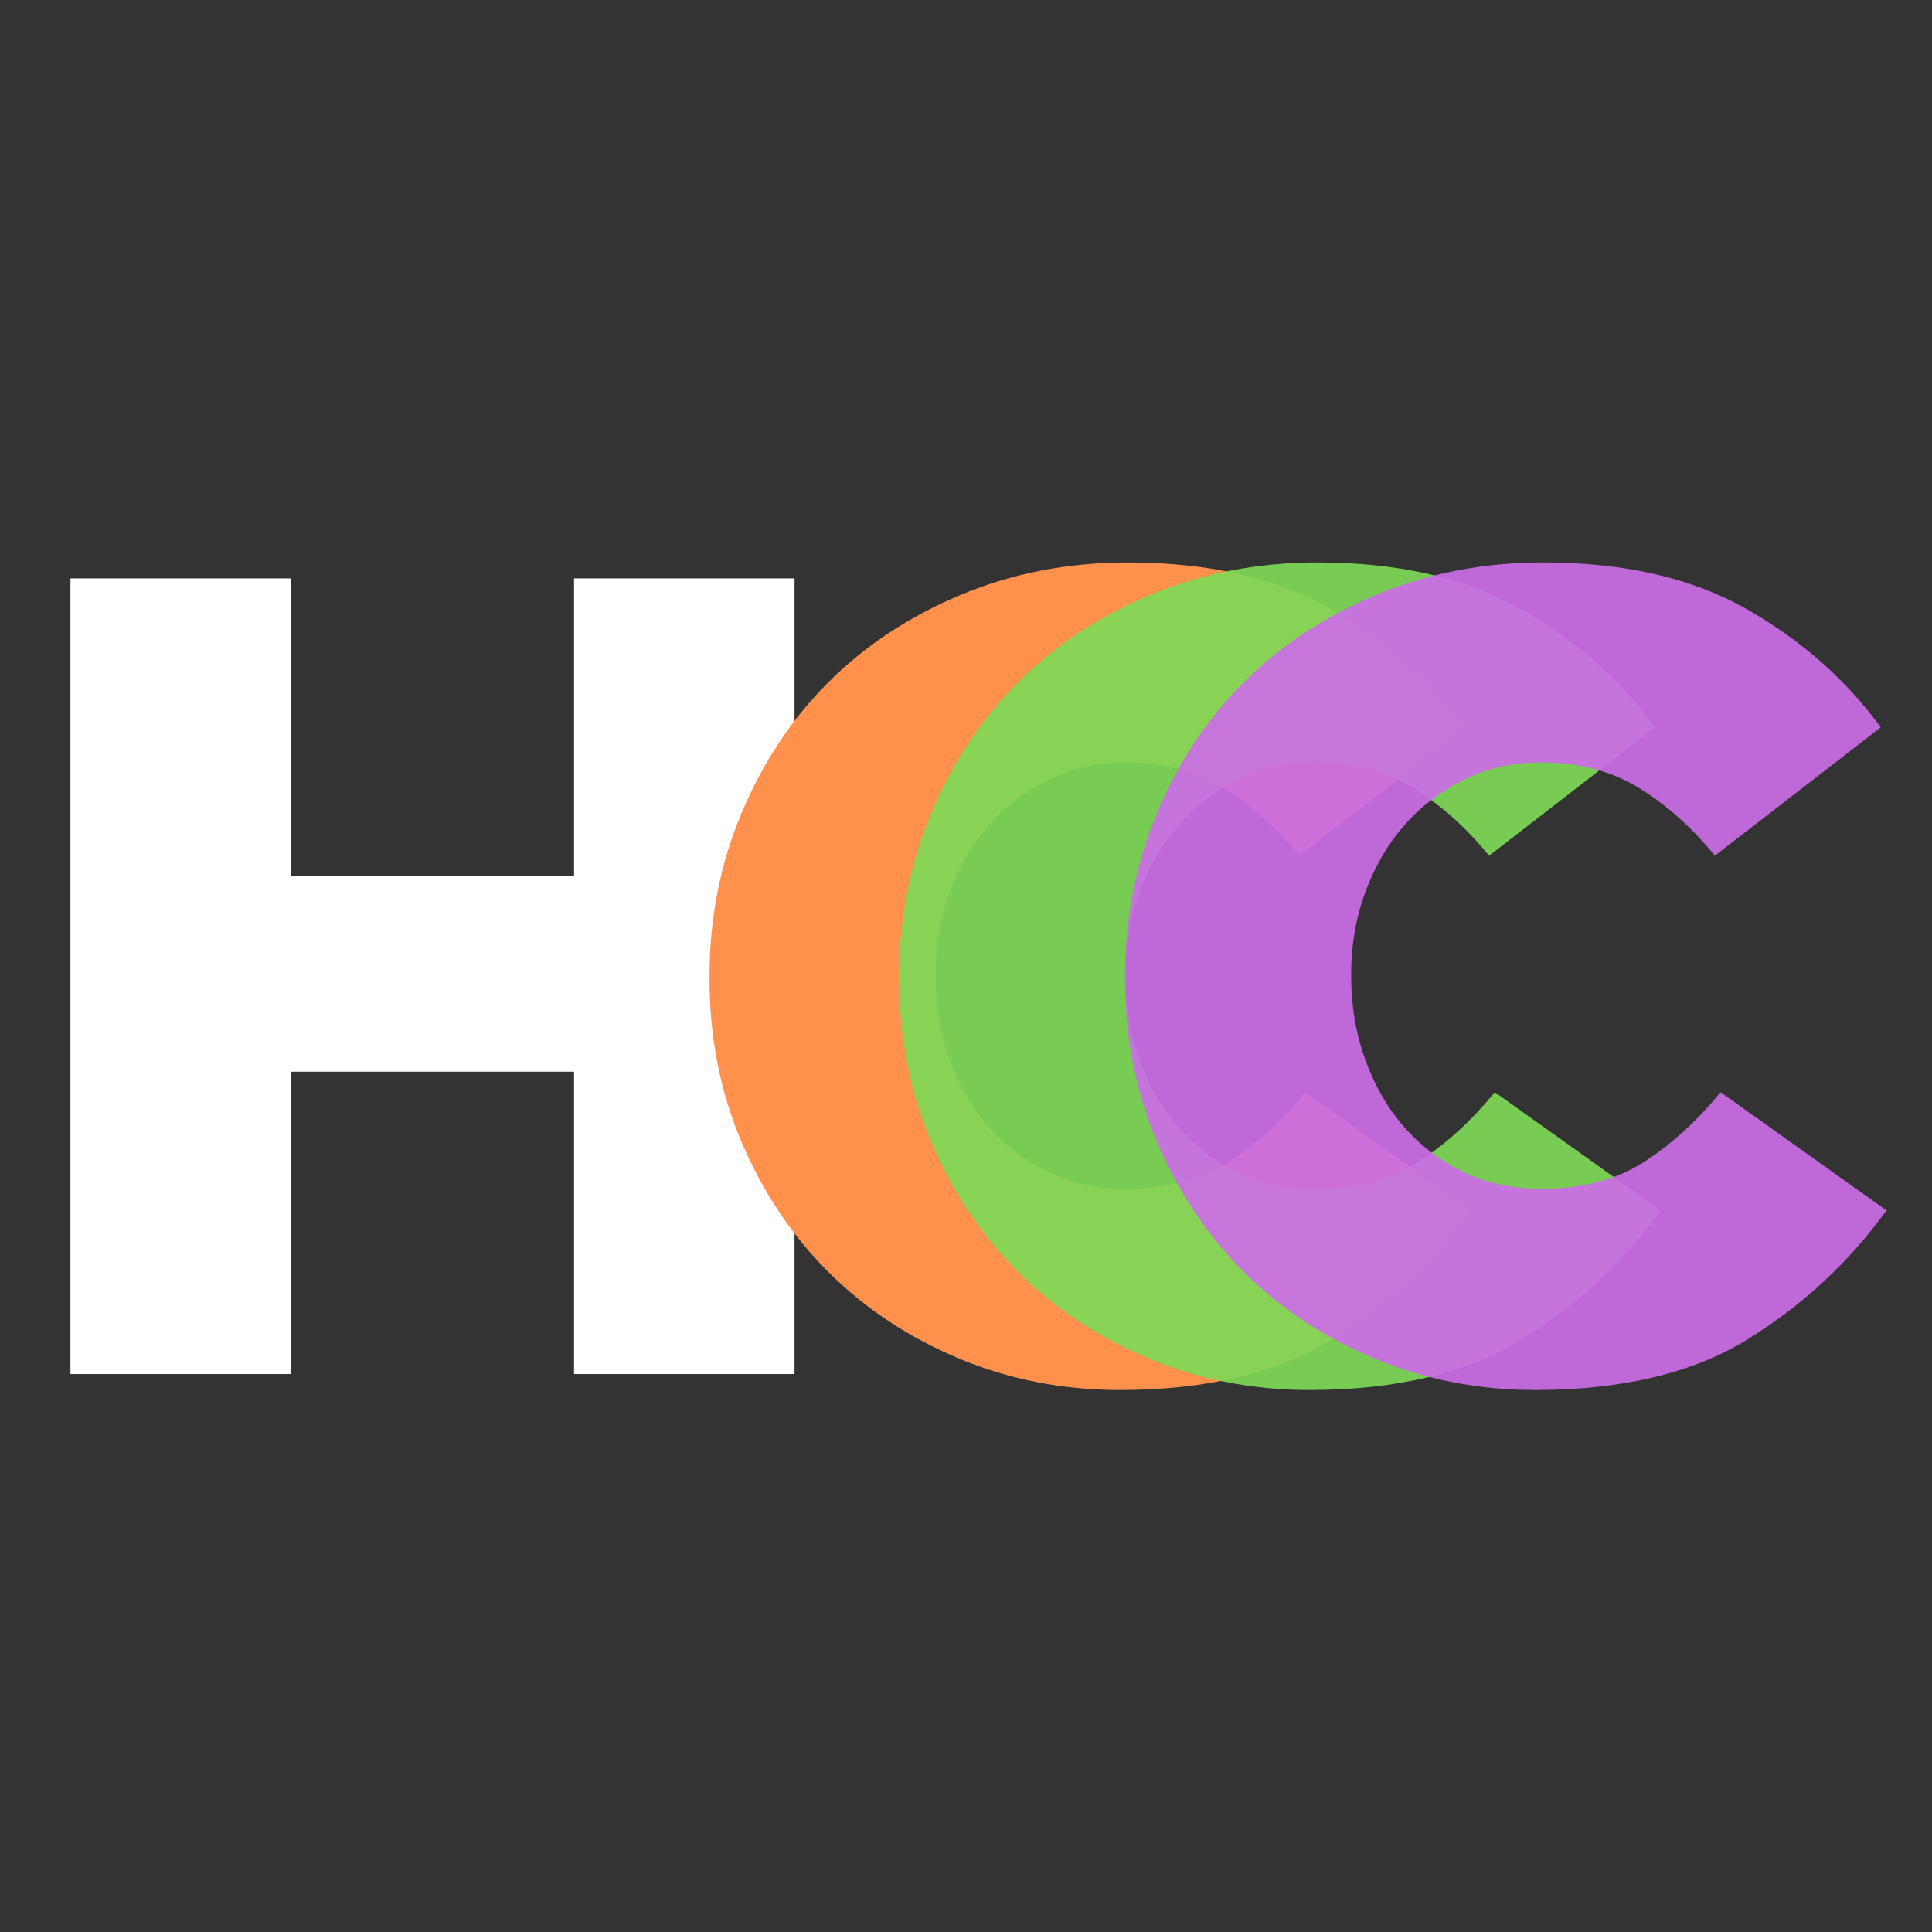<svg xmlns="http://www.w3.org/2000/svg" xmlns:xlink="http://www.w3.org/1999/xlink" width="500" zoomAndPan="magnify" viewBox="0 0 375 375" height="500" preserveAspectRatio="xMidYMid meet" version="1.0"><rect x="0" y="0" width="375" height="375" fill="#333333" stroke="none"/><defs><filter x="0%" y="0%" width="100%" height="100%" id="26f031fb24"><feColorMatrix values="0 0 0 0 1 0 0 0 0 1 0 0 0 0 1 0 0 0 1 0" color-interpolation-filters="sRGB"/></filter><g/><mask id="4bc4acd661"><g filter="url(#26f031fb24)"><rect x="-37.5" width="450" fill="#000000" y="-37.5" height="450" fill-opacity="0.92"/></g></mask><clipPath id="f76855f927"><rect x="0" width="163" y="0" height="265"/></clipPath><mask id="23351039b9"><g filter="url(#26f031fb24)"><rect x="-37.5" width="450" fill="#000000" y="-37.5" height="450" fill-opacity="0.92"/></g></mask><clipPath id="24a89d743f"><rect x="0" width="163" y="0" height="265"/></clipPath></defs><g fill="#ffffff" fill-opacity="1"><g transform="translate(0, 266.706)"><g><path d="M 13.672 0 L 13.672 -154.438 L 56.484 -154.438 L 56.484 -96.641 L 111.422 -96.641 L 111.422 -154.438 L 154.219 -154.438 L 154.219 0 L 111.422 0 L 111.422 -58.688 L 56.484 -58.688 L 56.484 0 Z M 13.672 0 "/></g></g></g><g fill="#ff914d" fill-opacity="1"><g transform="translate(129.102, 266.706)"><g><path d="M 88.25 3.094 C 77.219 3.094 66.848 1.07 57.141 -2.969 C 47.43 -7.02 39.008 -12.57 31.875 -19.625 C 24.75 -26.688 19.086 -35.109 14.891 -44.891 C 10.703 -54.672 8.609 -65.301 8.609 -76.781 L 8.609 -77.219 C 8.609 -88.395 10.664 -98.91 14.781 -108.766 C 18.895 -118.617 24.52 -127.113 31.656 -134.25 C 38.789 -141.383 47.359 -147.047 57.359 -151.234 C 67.359 -155.43 78.172 -157.531 89.797 -157.531 C 105.535 -157.531 118.695 -154.516 129.281 -148.484 C 139.875 -142.453 148.551 -134.801 155.312 -125.531 L 123.109 -100.609 C 118.691 -106.047 113.801 -110.422 108.438 -113.734 C 103.07 -117.047 96.711 -118.703 89.359 -118.703 C 83.91 -118.703 78.941 -117.598 74.453 -115.391 C 69.973 -113.18 66.113 -110.238 62.875 -106.562 C 59.645 -102.883 57.109 -98.547 55.266 -93.547 C 53.43 -88.547 52.516 -83.25 52.516 -77.656 L 52.516 -77.219 C 52.516 -71.477 53.43 -66.07 55.266 -61 C 57.109 -55.926 59.645 -51.551 62.875 -47.875 C 66.113 -44.195 69.973 -41.289 74.453 -39.156 C 78.941 -37.031 83.91 -35.969 89.359 -35.969 C 97.297 -35.969 103.945 -37.691 109.312 -41.141 C 114.688 -44.598 119.656 -49.125 124.219 -54.719 L 156.422 -31.766 C 149.211 -21.766 140.273 -13.453 129.609 -6.828 C 118.953 -0.211 105.164 3.094 88.25 3.094 Z M 88.25 3.094 "/></g></g></g><g mask="url(#4bc4acd661)"><g transform="matrix(1, 0, 0, 1, 165, 55)"><g clip-path="url(#f76855f927)"><g fill="#7ed957" fill-opacity="1"><g transform="translate(0.92, 211.706)"><g><path d="M 88.25 3.094 C 77.219 3.094 66.848 1.07 57.141 -2.969 C 47.43 -7.02 39.008 -12.57 31.875 -19.625 C 24.75 -26.688 19.086 -35.109 14.891 -44.891 C 10.703 -54.672 8.609 -65.301 8.609 -76.781 L 8.609 -77.219 C 8.609 -88.395 10.664 -98.91 14.781 -108.766 C 18.895 -118.617 24.52 -127.113 31.656 -134.25 C 38.789 -141.383 47.359 -147.047 57.359 -151.234 C 67.359 -155.43 78.172 -157.531 89.797 -157.531 C 105.535 -157.531 118.695 -154.516 129.281 -148.484 C 139.875 -142.453 148.551 -134.801 155.312 -125.531 L 123.109 -100.609 C 118.691 -106.047 113.801 -110.422 108.438 -113.734 C 103.07 -117.047 96.711 -118.703 89.359 -118.703 C 83.91 -118.703 78.941 -117.598 74.453 -115.391 C 69.973 -113.18 66.113 -110.238 62.875 -106.562 C 59.645 -102.883 57.109 -98.547 55.266 -93.547 C 53.43 -88.547 52.516 -83.25 52.516 -77.656 L 52.516 -77.219 C 52.516 -71.477 53.43 -66.07 55.266 -61 C 57.109 -55.926 59.645 -51.551 62.875 -47.875 C 66.113 -44.195 69.973 -41.289 74.453 -39.156 C 78.941 -37.031 83.91 -35.969 89.359 -35.969 C 97.297 -35.969 103.945 -37.691 109.312 -41.141 C 114.688 -44.598 119.656 -49.125 124.219 -54.719 L 156.422 -31.766 C 149.211 -21.766 140.273 -13.453 129.609 -6.828 C 118.953 -0.211 105.164 3.094 88.25 3.094 Z M 88.25 3.094 "/></g></g></g></g></g></g><g mask="url(#23351039b9)"><g transform="matrix(1, 0, 0, 1, 209, 55)"><g clip-path="url(#24a89d743f)"><g fill="#cb6ce6" fill-opacity="1"><g transform="translate(0.743, 211.706)"><g><path d="M 88.25 3.094 C 77.219 3.094 66.848 1.07 57.141 -2.969 C 47.43 -7.02 39.008 -12.57 31.875 -19.625 C 24.75 -26.688 19.086 -35.109 14.891 -44.891 C 10.703 -54.672 8.609 -65.301 8.609 -76.781 L 8.609 -77.219 C 8.609 -88.395 10.664 -98.91 14.781 -108.766 C 18.895 -118.617 24.52 -127.113 31.656 -134.25 C 38.789 -141.383 47.359 -147.047 57.359 -151.234 C 67.359 -155.43 78.172 -157.531 89.797 -157.531 C 105.535 -157.531 118.695 -154.516 129.281 -148.484 C 139.875 -142.453 148.551 -134.801 155.312 -125.531 L 123.109 -100.609 C 118.691 -106.047 113.801 -110.422 108.438 -113.734 C 103.07 -117.047 96.711 -118.703 89.359 -118.703 C 83.91 -118.703 78.941 -117.598 74.453 -115.391 C 69.973 -113.18 66.113 -110.238 62.875 -106.562 C 59.645 -102.883 57.109 -98.547 55.266 -93.547 C 53.43 -88.547 52.516 -83.25 52.516 -77.656 L 52.516 -77.219 C 52.516 -71.477 53.43 -66.07 55.266 -61 C 57.109 -55.926 59.645 -51.551 62.875 -47.875 C 66.113 -44.195 69.973 -41.289 74.453 -39.156 C 78.941 -37.031 83.91 -35.969 89.359 -35.969 C 97.297 -35.969 103.945 -37.691 109.312 -41.141 C 114.688 -44.598 119.656 -49.125 124.219 -54.719 L 156.422 -31.766 C 149.211 -21.766 140.273 -13.453 129.609 -6.828 C 118.953 -0.211 105.164 3.094 88.25 3.094 Z M 88.25 3.094 "/></g></g></g></g></g></g></svg>